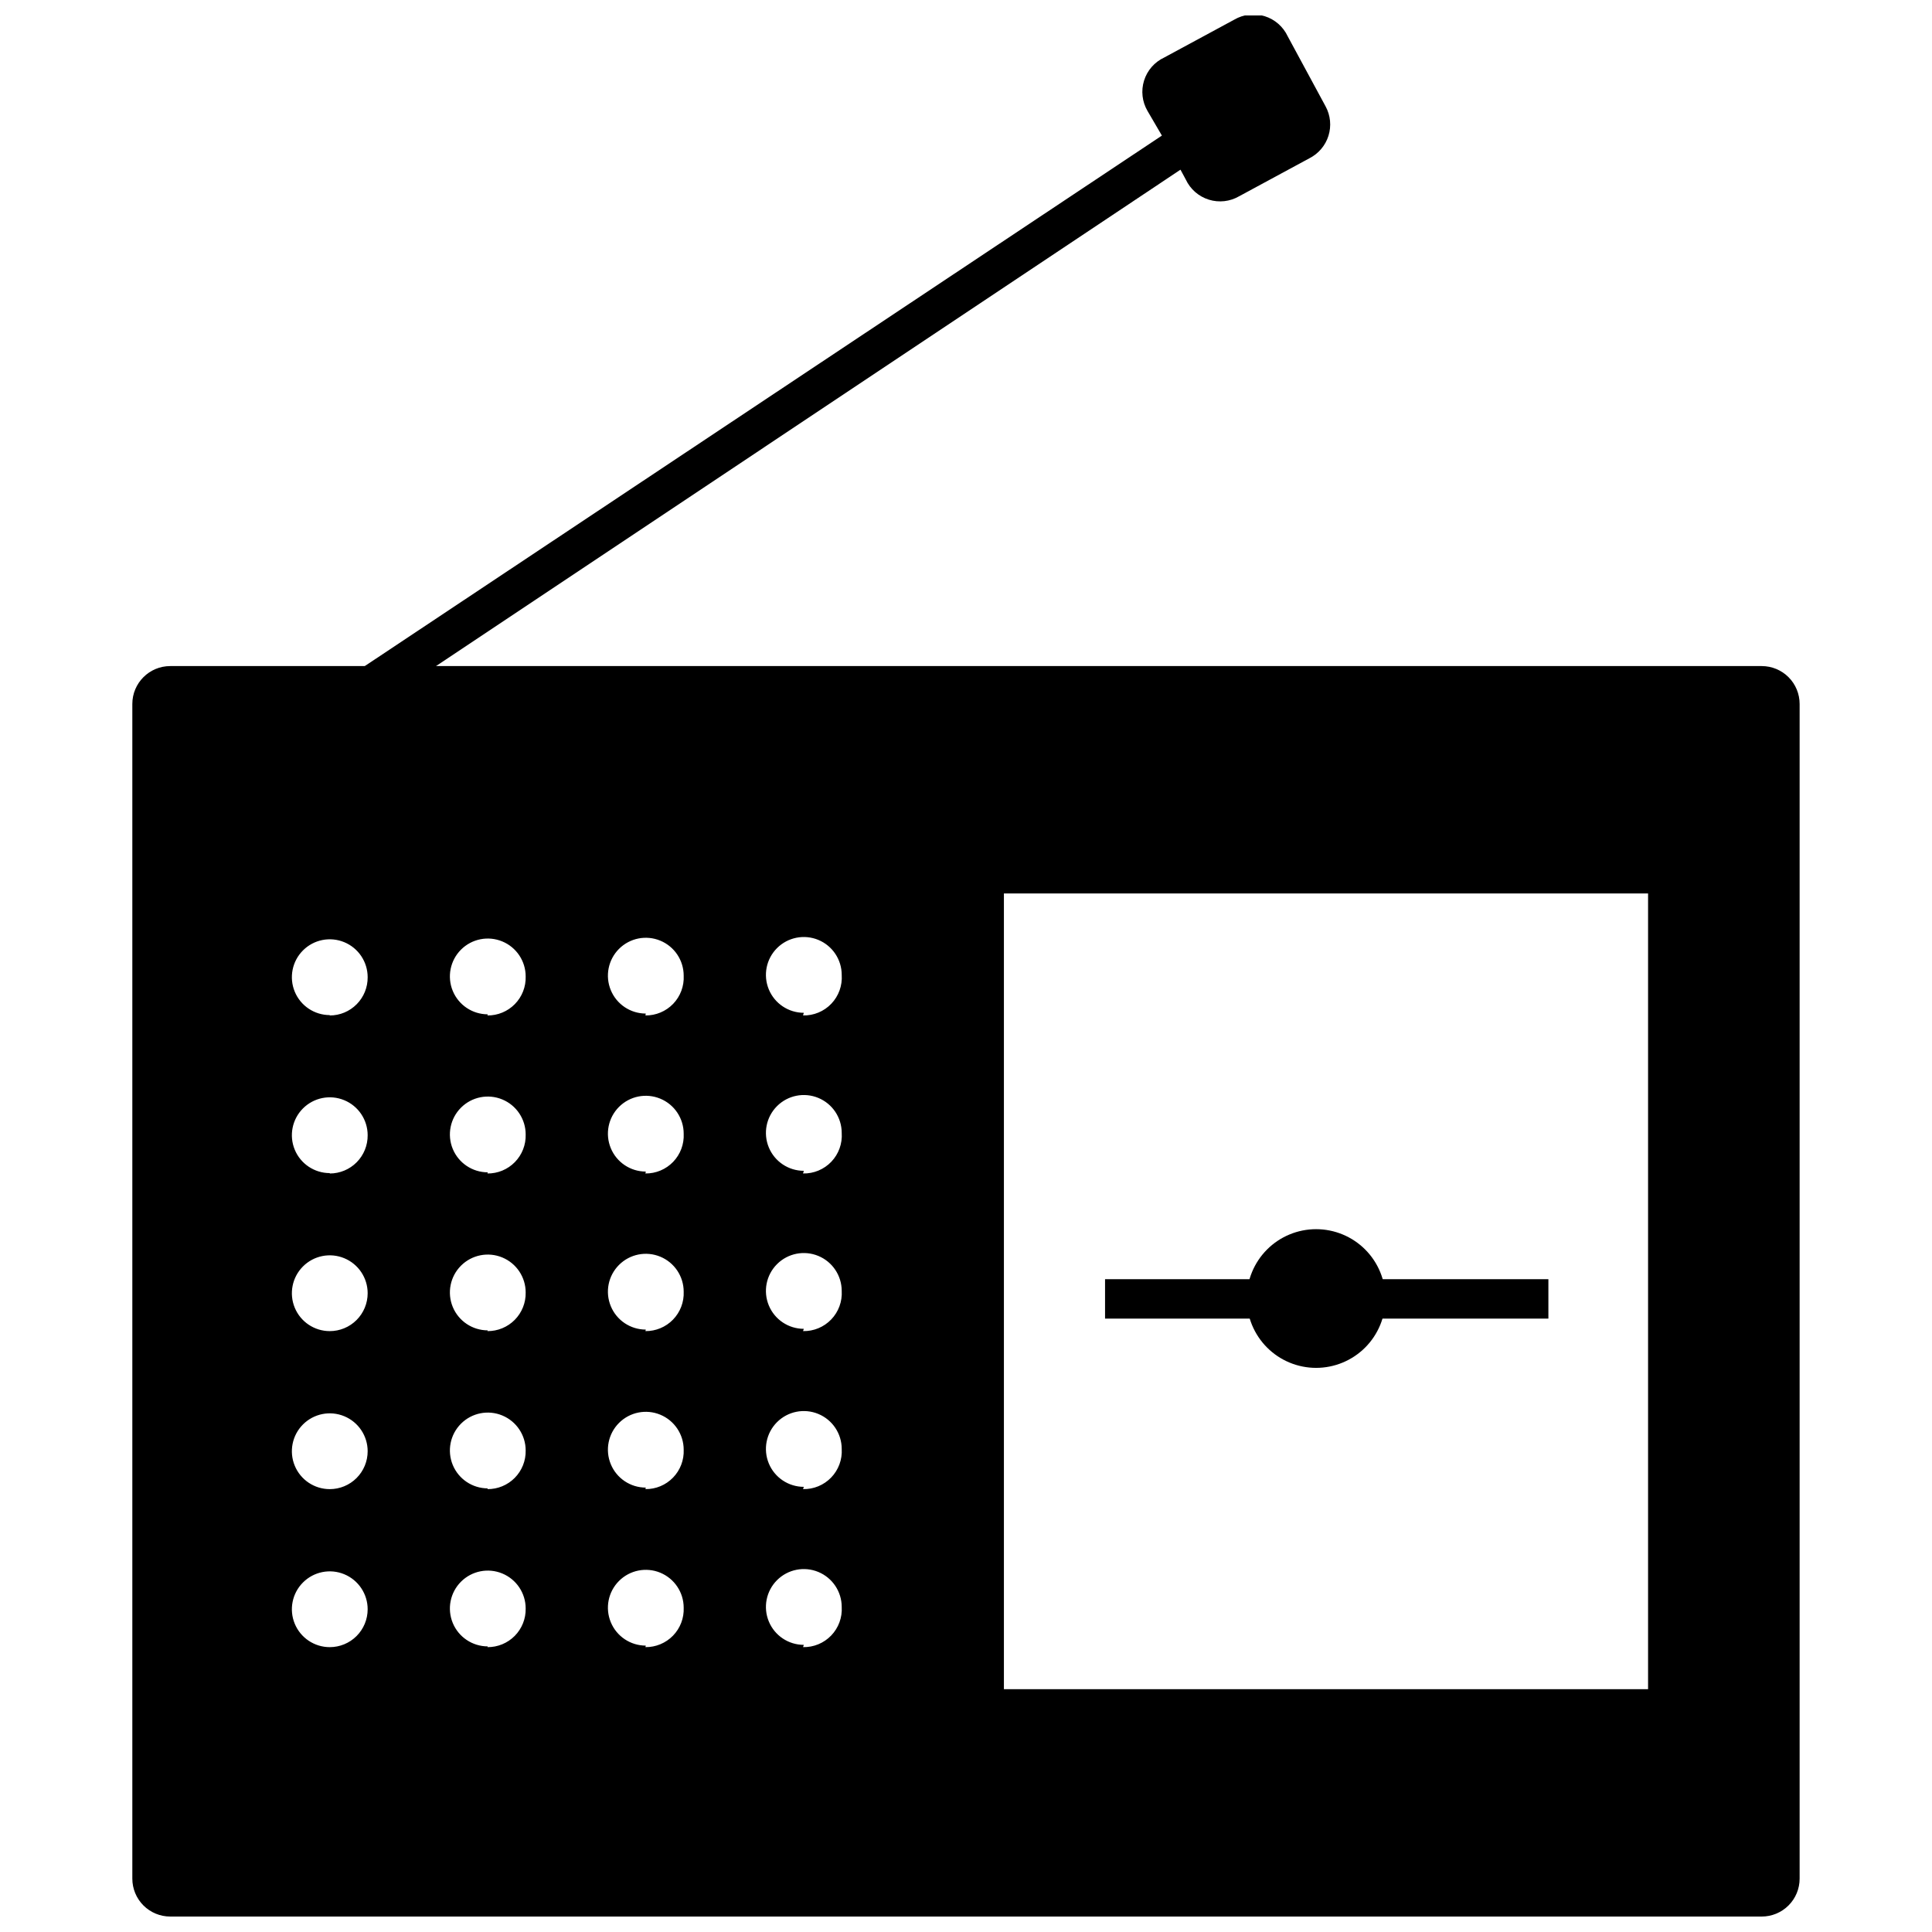 <?xml version="1.0" encoding="UTF-8"?>
<!-- Uploaded to: ICON Repo, www.iconrepo.com, Generator: ICON Repo Mixer Tools -->
<svg width="800px" height="800px" version="1.1" viewBox="144 144 512 512" xmlns="http://www.w3.org/2000/svg">
 <defs>
  <clipPath id="b">
   <path d="m179 320h442v331.9h-442z"/>
  </clipPath>
  <clipPath id="a">
   <path d="m218 148.09h279v196.91h-279z"/>
  </clipPath>
 </defs>
 <g clip-path="url(#b)">
  <path d="m620.92 330.56c0-2.664-1.055-5.219-2.941-7.102-1.883-1.883-4.438-2.941-7.098-2.941h-421.77c-5.547 0-10.043 4.496-10.043 10.043v311.3c0 2.664 1.059 5.219 2.941 7.102 1.883 1.883 4.438 2.941 7.102 2.941h421.77c2.66 0 5.215-1.059 7.098-2.941 1.887-1.883 2.941-4.438 2.941-7.102zm-389.53 249.95c-4.059 0-7.723-2.445-9.277-6.199-1.551-3.75-0.695-8.07 2.18-10.941 2.871-2.875 7.191-3.734 10.941-2.18 3.754 1.555 6.199 5.219 6.199 9.277 0 2.664-1.059 5.219-2.941 7.102-1.883 1.883-4.438 2.941-7.102 2.941zm0-41.875c-4.059 0-7.723-2.445-9.277-6.199-1.551-3.754-0.695-8.07 2.18-10.945 2.871-2.871 7.191-3.731 10.941-2.176 3.754 1.555 6.199 5.215 6.199 9.277 0 2.664-1.059 5.219-2.941 7.102-1.883 1.883-4.438 2.941-7.102 2.941zm0-41.875c-4.059 0-7.723-2.445-9.277-6.199-1.551-3.754-0.695-8.07 2.18-10.945 2.871-2.871 7.191-3.731 10.941-2.176 3.754 1.555 6.199 5.215 6.199 9.277 0 2.664-1.059 5.219-2.941 7.102-1.883 1.883-4.438 2.941-7.102 2.941zm0-41.875c-4.059 0-7.723-2.449-9.277-6.199-1.551-3.754-0.695-8.07 2.18-10.945 2.871-2.871 7.191-3.731 10.941-2.176 3.754 1.555 6.199 5.215 6.199 9.277 0.027 2.68-1.02 5.262-2.906 7.168-1.883 1.902-4.453 2.977-7.137 2.977zm0-41.875c-4.059 0-7.723-2.449-9.277-6.199-1.551-3.754-0.695-8.074 2.18-10.945 2.871-2.871 7.191-3.731 10.941-2.176 3.754 1.555 6.199 5.215 6.199 9.277 0.027 2.68-1.02 5.262-2.906 7.164-1.883 1.906-4.453 2.981-7.137 2.977zm41.875 167.3h0.004c-4.062 0-7.727-2.449-9.281-6.199-1.551-3.754-0.691-8.074 2.18-10.945 2.871-2.871 7.191-3.731 10.941-2.176 3.754 1.555 6.199 5.215 6.199 9.277 0.055 2.715-0.992 5.336-2.902 7.266-1.91 1.93-4.523 3.004-7.238 2.977zm0-41.875h0.004c-4.062 0-7.727-2.449-9.281-6.199-1.551-3.754-0.691-8.074 2.18-10.945 2.871-2.871 7.191-3.731 10.941-2.176 3.754 1.555 6.199 5.215 6.199 9.277 0.055 2.715-0.992 5.336-2.902 7.266-1.91 1.93-4.523 3.004-7.238 2.977zm0-41.875h0.004c-4.062 0-7.727-2.449-9.281-6.199-1.551-3.754-0.691-8.074 2.18-10.945 2.871-2.871 7.191-3.731 10.941-2.176 3.754 1.555 6.199 5.215 6.199 9.277 0.055 2.715-0.992 5.336-2.902 7.266-1.91 1.93-4.523 3.004-7.238 2.977zm0-41.875 0.004-0.004c-4.062 0-7.727-2.445-9.281-6.199-1.551-3.75-0.691-8.07 2.18-10.941 2.871-2.871 7.191-3.731 10.941-2.176 3.754 1.551 6.199 5.215 6.199 9.277 0.082 2.731-0.953 5.379-2.867 7.332-1.914 1.953-4.539 3.039-7.273 3.012zm0-41.875 0.004-0.004c-4.062 0-7.727-2.445-9.281-6.199-1.551-3.75-0.691-8.07 2.18-10.941 2.871-2.871 7.191-3.731 10.941-2.176 3.754 1.551 6.199 5.215 6.199 9.277 0.082 2.731-0.953 5.379-2.867 7.332-1.914 1.949-4.539 3.039-7.273 3.008zm41.875 167.3 0.004-0.004c-4.062 0-7.727-2.445-9.277-6.199-1.555-3.75-0.695-8.07 2.176-10.941 2.871-2.875 7.191-3.731 10.941-2.18 3.754 1.555 6.199 5.219 6.199 9.281 0.113 2.746-0.91 5.422-2.828 7.398-1.918 1.973-4.562 3.074-7.312 3.043zm0-41.875 0.004-0.004c-4.062 0-7.727-2.445-9.277-6.199-1.555-3.75-0.695-8.07 2.176-10.941 2.871-2.875 7.191-3.734 10.941-2.18 3.754 1.555 6.199 5.219 6.199 9.277 0.113 2.75-0.91 5.426-2.828 7.398-1.918 1.977-4.562 3.078-7.312 3.047zm0-41.875 0.004-0.004c-4.062 0-7.727-2.445-9.277-6.199-1.555-3.754-0.695-8.07 2.176-10.941 2.871-2.875 7.191-3.734 10.941-2.18 3.754 1.555 6.199 5.219 6.199 9.277 0.113 2.75-0.91 5.426-2.828 7.398-1.918 1.977-4.562 3.078-7.312 3.047zm0-41.875 0.004-0.004c-4.062 0-7.727-2.445-9.277-6.199-1.555-3.754-0.695-8.07 2.176-10.945 2.871-2.871 7.191-3.731 10.941-2.176 3.754 1.555 6.199 5.215 6.199 9.277 0.141 2.769-0.871 5.469-2.789 7.465-1.922 1.996-4.582 3.113-7.352 3.082zm0-41.875 0.004-0.004c-4.062 0-7.727-2.445-9.277-6.199-1.555-3.754-0.695-8.07 2.176-10.945 2.871-2.871 7.191-3.731 10.941-2.176 3.754 1.555 6.199 5.215 6.199 9.277 0.141 2.766-0.871 5.469-2.789 7.465-1.922 1.996-4.582 3.109-7.352 3.078zm41.875 167.3 0.004-0.004c-4.062 0-7.723-2.445-9.277-6.199-1.555-3.754-0.695-8.07 2.176-10.945 2.871-2.871 7.191-3.731 10.945-2.176 3.75 1.555 6.199 5.215 6.199 9.277 0.168 2.801-0.844 5.547-2.789 7.566-1.945 2.023-4.648 3.141-7.457 3.078zm0-41.875 0.004-0.004c-4.062 0-7.723-2.449-9.277-6.199-1.555-3.754-0.695-8.074 2.176-10.945 2.871-2.871 7.191-3.731 10.945-2.176 3.75 1.555 6.199 5.215 6.199 9.277 0.168 2.801-0.844 5.547-2.789 7.566-1.945 2.023-4.648 3.141-7.457 3.078zm0-41.875 0.004-0.004c-4.062 0-7.723-2.449-9.277-6.199-1.555-3.754-0.695-8.074 2.176-10.945 2.871-2.871 7.191-3.731 10.945-2.176 3.75 1.555 6.199 5.215 6.199 9.277 0.168 2.801-0.844 5.547-2.789 7.566-1.945 2.023-4.648 3.141-7.457 3.078zm0-41.875 0.004-0.004c-4.062 0-7.723-2.449-9.277-6.199-1.555-3.754-0.695-8.074 2.176-10.945 2.871-2.871 7.191-3.731 10.945-2.176 3.75 1.555 6.199 5.215 6.199 9.277 0.195 2.816-0.801 5.59-2.75 7.633-1.949 2.047-4.672 3.176-7.496 3.113zm0-41.875 0.004-0.004c-4.062 0-7.723-2.449-9.277-6.199-1.555-3.754-0.695-8.074 2.176-10.945 2.871-2.871 7.191-3.731 10.945-2.176 3.75 1.555 6.199 5.215 6.199 9.277 0.195 2.816-0.801 5.59-2.75 7.633-1.949 2.047-4.672 3.176-7.496 3.109zm223.74 179.25h-170.71v-210.88h170.71z"/>
 </g>
 <path d="m511.16 488.12c0 4.875-1.938 9.547-5.383 12.996-3.445 3.445-8.121 5.383-12.996 5.383-4.871 0-9.547-1.938-12.992-5.383-3.445-3.449-5.383-8.121-5.383-12.996s1.938-9.547 5.383-12.996c3.445-3.445 8.121-5.379 12.992-5.379 4.875 0 9.551 1.934 12.996 5.379 3.445 3.449 5.383 8.121 5.383 12.996z"/>
 <path d="m436.85 483h117.49v10.445h-117.49z"/>
 <g clip-path="url(#a)">
  <path d="m495.3 172.2-10.043-18.578c-1.195-2.555-3.41-4.492-6.102-5.332-2.695-0.84-5.617-0.508-8.055 0.914l-18.578 10.043c-2.559 1.195-4.492 3.41-5.332 6.102-0.844 2.695-0.512 5.617 0.914 8.055l3.812 6.527-233.88 155.65 5.824 8.738 232.98-155.35 1.406 2.609c1.195 2.559 3.41 4.492 6.106 5.332 2.695 0.844 5.617 0.512 8.055-0.91l18.578-10.043c2.426-1.223 4.258-3.375 5.07-5.965 0.812-2.594 0.543-5.406-0.754-7.793z"/>
 </g>
</svg>